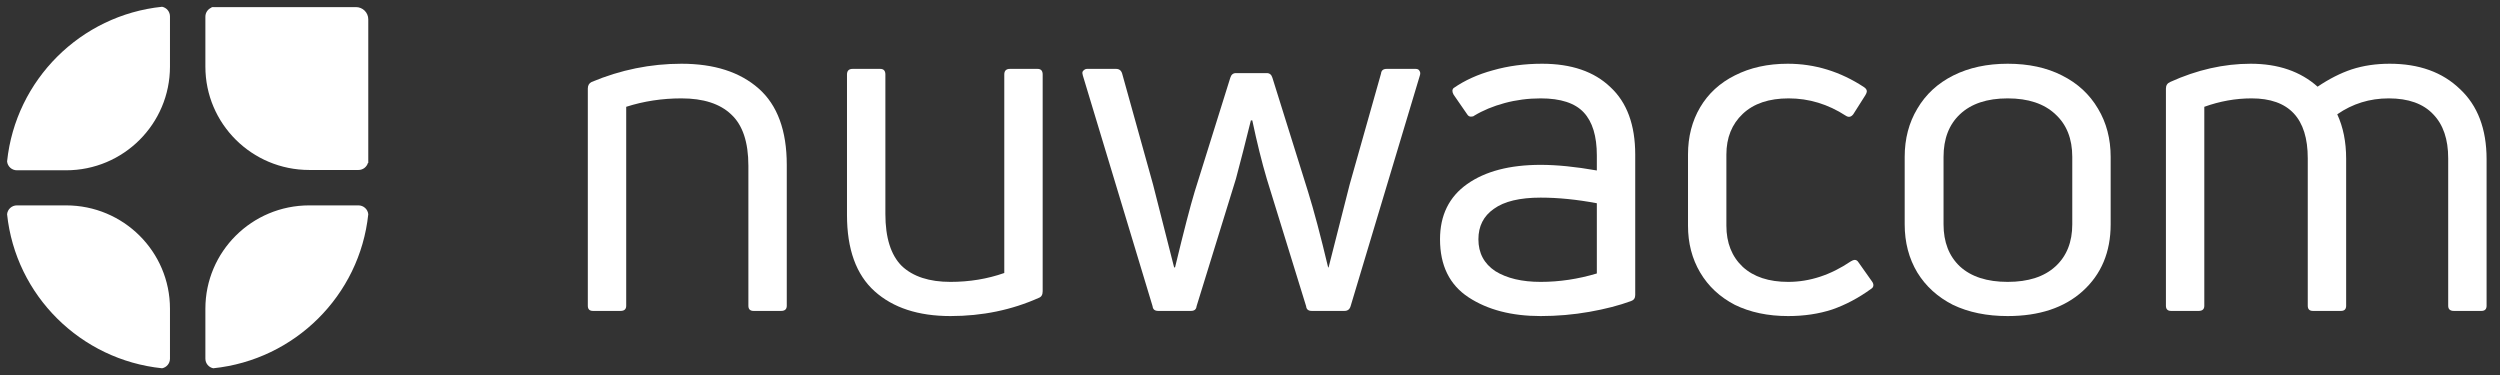 <svg width="353" height="53" viewBox="0 0 353 53" fill="none" xmlns="http://www.w3.org/2000/svg">
<rect x="0" y="0" width="353" height="53" fill="#333333" stroke="none"/>
<path d="M22.889 0.955C11.366 2.148 2.205 11.287 1 22.791C1.068 23.494 1.663 24.045 2.386 24.045H9.336C17.436 24.045 24 17.488 24 9.401V2.316C24 1.644 23.524 1.084 22.889 0.955Z" fill="white"/>
<path d="M43.664 24H50.614C51.248 24 51.782 23.58 51.951 23.006L52 23.024V22.751V2.729C52 1.776 51.223 1.003 50.264 1.003H30.141C30.131 1.003 30.121 1 30.111 1C30.107 1 30.102 1.003 30.096 1.003H29.861L29.885 1.066C29.366 1.266 29 1.768 29 2.355V9.413C29 17.469 35.564 24 43.664 24Z" fill="white"/>
<path d="M9.336 29H2.386C1.663 29 1.068 29.548 1 30.249C2.205 41.708 11.366 50.812 22.889 52C23.524 51.872 24 51.314 24 50.645V43.587C24 35.531 17.436 29 9.336 29Z" fill="white"/>
<path d="M50.614 29H43.664C35.564 29 29 35.531 29 43.587V50.645C29 51.314 29.476 51.872 30.111 52C41.634 50.812 50.795 41.708 52 30.249C51.932 29.548 51.337 29 50.614 29Z" fill="white"/>
<path d="M83.727 43.901C83.242 43.901 83 43.658 83 43.173V12.503C83 12.063 83.176 11.754 83.529 11.578C87.627 9.859 91.857 9 96.22 9C100.847 9 104.482 10.168 107.126 12.503C109.77 14.839 111.092 18.43 111.092 23.277V43.173C111.092 43.658 110.828 43.901 110.299 43.901H106.399C105.915 43.901 105.672 43.658 105.672 43.173V23.41C105.672 20.061 104.857 17.637 103.226 16.139C101.64 14.64 99.305 13.891 96.22 13.891C93.488 13.891 90.888 14.288 88.42 15.081V43.173C88.42 43.658 88.156 43.901 87.627 43.901H83.727Z" fill="white"/>
<path d="M146.498 9.727C146.983 9.727 147.225 9.991 147.225 10.52V41.124C147.225 41.609 147.049 41.918 146.696 42.05C142.862 43.768 138.698 44.628 134.203 44.628C129.665 44.628 126.095 43.46 123.495 41.124C120.895 38.789 119.595 35.197 119.595 30.35V10.52C119.595 9.991 119.86 9.727 120.389 9.727H124.288C124.773 9.727 125.016 9.991 125.016 10.52V30.218C125.016 33.567 125.787 36.013 127.329 37.555C128.915 39.053 131.207 39.802 134.203 39.802C136.891 39.802 139.425 39.384 141.805 38.547V10.52C141.805 9.991 142.069 9.727 142.598 9.727H146.498Z" fill="white"/>
<path d="M163.537 43.901C163.052 43.901 162.788 43.68 162.744 43.24L152.895 10.652L152.829 10.322C152.829 10.146 152.895 10.014 153.027 9.925C153.16 9.793 153.314 9.727 153.49 9.727H157.588C158.029 9.727 158.315 9.947 158.447 10.388L162.81 26.054L165.785 37.753H165.917C167.151 32.642 168.076 29.072 168.693 27.045L173.716 10.983C173.849 10.542 174.113 10.322 174.51 10.322H178.872C179.269 10.322 179.533 10.542 179.665 10.983L184.689 27.045C185.526 29.733 186.474 33.303 187.531 37.753H187.597L190.572 26.054L195.001 10.388C195.045 9.947 195.309 9.727 195.794 9.727H199.892C200.156 9.727 200.333 9.815 200.421 9.991C200.553 10.168 200.575 10.388 200.487 10.652L190.704 43.24C190.572 43.68 190.285 43.901 189.845 43.901H185.218C184.733 43.901 184.469 43.68 184.425 43.24L178.872 25.261C178.167 22.881 177.484 20.127 176.823 16.998H176.625C175.876 20.039 175.171 22.793 174.51 25.261L168.957 43.24C168.913 43.68 168.649 43.901 168.164 43.901H163.537Z" fill="white"/>
<path d="M205.247 12.437C206.834 11.335 208.685 10.498 210.8 9.925C212.959 9.308 215.273 9 217.74 9C221.883 9 225.099 10.102 227.391 12.305C229.726 14.464 230.894 17.637 230.894 21.823V41.653C230.894 42.094 230.696 42.38 230.299 42.513C228.625 43.129 226.664 43.636 224.416 44.033C222.169 44.429 219.878 44.628 217.542 44.628C213.444 44.628 210.051 43.746 207.363 41.984C204.675 40.221 203.331 37.489 203.331 33.787C203.331 30.394 204.609 27.794 207.164 25.988C209.72 24.181 213.179 23.277 217.542 23.277C219.833 23.277 222.477 23.542 225.474 24.071V21.956C225.474 19.223 224.857 17.196 223.623 15.874C222.389 14.552 220.362 13.891 217.542 13.891C215.779 13.891 214.083 14.112 212.452 14.552C210.822 14.993 209.39 15.588 208.156 16.337C208.068 16.425 207.914 16.469 207.693 16.469C207.473 16.469 207.297 16.359 207.164 16.139L205.247 13.363C205.027 12.966 205.027 12.658 205.247 12.437ZM208.751 33.787C208.751 35.726 209.544 37.224 211.13 38.282C212.761 39.296 214.898 39.802 217.542 39.802C220.186 39.802 222.83 39.406 225.474 38.613V28.698C222.654 28.169 220.01 27.904 217.542 27.904C214.59 27.904 212.386 28.433 210.932 29.491C209.478 30.504 208.751 31.936 208.751 33.787Z" fill="white"/>
<path d="M264.191 40.794C262.429 42.072 260.6 43.041 258.705 43.702C256.81 44.319 254.739 44.628 252.492 44.628C249.627 44.628 247.116 44.099 244.956 43.041C242.841 41.94 241.211 40.419 240.065 38.48C238.919 36.541 238.346 34.338 238.346 31.87V21.823C238.346 19.311 238.919 17.086 240.065 15.147C241.211 13.208 242.841 11.71 244.956 10.652C247.116 9.551 249.605 9 252.426 9C256.259 9 259.851 10.102 263.2 12.305C263.464 12.481 263.596 12.68 263.596 12.9C263.596 13.032 263.53 13.208 263.398 13.429L261.679 16.139C261.371 16.535 261.018 16.601 260.622 16.337C258.11 14.707 255.422 13.891 252.558 13.891C249.782 13.891 247.622 14.618 246.08 16.073C244.538 17.527 243.766 19.444 243.766 21.823V31.87C243.766 34.294 244.538 36.233 246.08 37.687C247.622 39.097 249.76 39.802 252.492 39.802C255.532 39.802 258.485 38.833 261.349 36.894C261.569 36.762 261.746 36.696 261.878 36.696C262.098 36.696 262.274 36.806 262.407 37.026L264.323 39.736C264.456 39.913 264.522 40.089 264.522 40.265C264.522 40.485 264.412 40.662 264.191 40.794Z" fill="white"/>
<path d="M298.025 31.672C298.025 35.594 296.703 38.745 294.059 41.124C291.46 43.46 287.934 44.628 283.484 44.628C280.531 44.628 277.953 44.099 275.75 43.041C273.591 41.94 271.916 40.419 270.726 38.48C269.537 36.497 268.942 34.228 268.942 31.672V22.154C268.942 19.598 269.537 17.328 270.726 15.346C271.916 13.319 273.613 11.754 275.816 10.652C278.019 9.551 280.575 9 283.484 9C286.436 9 288.992 9.551 291.151 10.652C293.354 11.754 295.051 13.319 296.241 15.346C297.431 17.328 298.025 19.598 298.025 22.154V31.672ZM274.428 31.672C274.428 34.184 275.199 36.167 276.741 37.621C278.328 39.075 280.575 39.802 283.484 39.802C286.392 39.802 288.639 39.075 290.226 37.621C291.812 36.167 292.605 34.184 292.605 31.672V22.154C292.605 19.598 291.812 17.593 290.226 16.139C288.639 14.64 286.392 13.891 283.484 13.891C280.575 13.891 278.328 14.64 276.741 16.139C275.199 17.593 274.428 19.598 274.428 22.154V31.672Z" fill="white"/>
<path d="M327.244 12.239C328.874 11.137 330.483 10.322 332.069 9.793C333.7 9.264 335.484 9 337.423 9C341.566 9 344.871 10.19 347.338 12.569C349.85 14.905 351.106 18.21 351.106 22.484V43.173C351.106 43.658 350.864 43.901 350.379 43.901H346.479C345.95 43.901 345.686 43.658 345.686 43.173V22.352C345.686 19.664 344.981 17.593 343.571 16.139C342.16 14.64 340.067 13.891 337.291 13.891C334.603 13.891 332.179 14.64 330.02 16.139C330.857 17.945 331.276 20.039 331.276 22.418V43.173C331.276 43.658 331.034 43.901 330.549 43.901H326.583C326.098 43.901 325.856 43.658 325.856 43.173V22.352C325.856 16.712 323.212 13.891 317.924 13.891C315.677 13.891 313.451 14.288 311.248 15.081V43.173C311.248 43.658 310.984 43.901 310.455 43.901H306.555C306.07 43.901 305.828 43.658 305.828 43.173V12.503C305.828 12.063 306.026 11.754 306.423 11.578C310.212 9.859 314.002 9 317.792 9C321.67 9 324.82 10.08 327.244 12.239Z" fill="white"/>
</svg>
